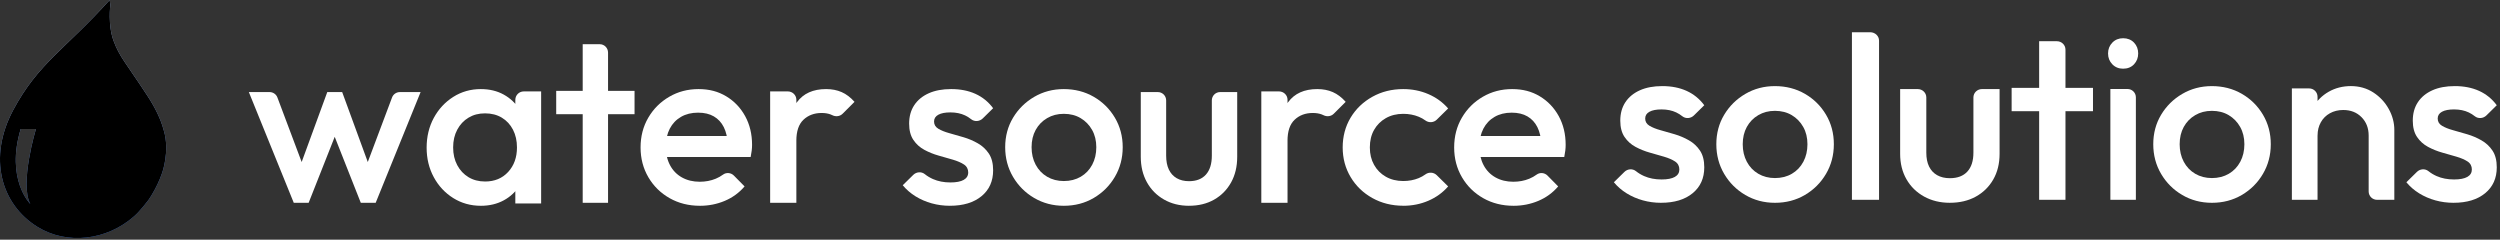 <?xml version="1.0" encoding="UTF-8"?>
<svg xmlns="http://www.w3.org/2000/svg" xmlns:xlink="http://www.w3.org/1999/xlink" viewBox="0 0 605 58">
  <rect x="0" y="0" width="605" height="58" fill="#333333" stroke="none"/>
  <defs>
    <linearGradient id="linear-gradient" x1="20.164" y1="2.404" x2="20.056" y2="43.004" gradientTransform="translate(0 60) scale(1 -1)" gradientUnits="userSpaceOnUse">
      <stop offset="0" stop-color="#4f8bf4"/>
      <stop offset="1" stop-color="#b9d1fb"/>
    </linearGradient>

    <linearGradient id="shimmer-anim" x1="-100%" y1="0%" x2="-0%" y2="0%">
      <stop offset="0" stop-color="#ffffff" stop-opacity="0"/>
      <stop offset="0.5" stop-color="#ffffff" stop-opacity="0.8"/> 
      <stop offset="1" stop-color="#ffffff" stop-opacity="0"/>
      <animate attributeName="x1" from="-150%" to="250%" dur="7s" repeatCount="indefinite" />
      <animate attributeName="x2" from="-50%" to="350%" dur="7s" repeatCount="indefinite" />
    </linearGradient>

    <style>
      .cls-1 {
        fill: url(#linear-gradient);
      }
      .cls-2 {
        fill: #fff;
      }
      /* NEW: Shimmer Effect Class */
      .shimmer-fx { 
          fill: url(#shimmer-anim); 
          mix-blend-mode: overlay; 
          pointer-events: none; 
      }
    </style>
  </defs>
  
  <g id="Layer_1" data-name="Layer 1">
    <g id="Layer_23" data-name="Layer 23">
      <path class="cls-2" d="M71.09,49.075l-10.87-26.793h5.013c.845,0,1.605.519,1.898,1.306l6.832,18.175-1.915.056,7.153-19.537h3.605l7.153,19.537-1.915-.056,6.832-18.175c.293-.787,1.053-1.306,1.898-1.306h5.012l-10.87,26.793h-3.605l-7.322-18.532h2.028l-7.322,18.532h-3.605Z"/>
    </g>
    <g id="Layer_22" data-name="Layer 22">
      <path class="cls-2" d="M116.361,49.799c-2.459,0-4.684-.621-6.672-1.864-1.987-1.243-3.56-2.926-4.713-5.055-1.153-2.129-1.732-4.507-1.732-7.145s.579-5.072,1.732-7.202,2.726-3.824,4.713-5.083c1.988-1.26,4.213-1.892,6.672-1.892,2.084,0,3.93.441,5.537,1.327,1.607.887,2.884,2.101,3.832,3.643.949,1.542,1.42,3.293,1.42,5.253v7.795c0,1.96-.466,3.711-1.391,5.253-.926,1.542-2.203,2.756-3.833,3.643-1.63.887-3.481,1.327-5.565,1.327ZM117.383,43.925c2.311,0,4.174-.774,5.593-2.316,1.42-1.542,2.13-3.519,2.13-5.931,0-1.621-.324-3.05-.965-4.293-.642-1.243-1.545-2.214-2.698-2.909-1.158-.695-2.51-1.045-4.06-1.045s-2.85.35-4.003,1.045c-1.158.695-2.061,1.666-2.726,2.909-.664,1.243-.993,2.672-.993,4.293s.329,3.05.993,4.293c.665,1.243,1.573,2.214,2.726,2.909,1.153.695,2.487,1.045,4.003,1.045ZM124.708,49.234v-7.286l1.079-6.608-1.079-6.552v-4.632c0-1.124.915-2.033,2.045-2.033h4.202v27.112h-6.247Z"/>
    </g>
    <g id="Layer_21" data-name="Layer 21">
      <path class="cls-2" d="M134.601,27.629v-5.644h18.959v5.644h-18.959ZM141.013,49.077V10.697h4.127c1.11,0,2.008.909,2.008,2.032v36.347h-6.135Z"/>
    </g>
    <g id="Layer_20" data-name="Layer 20">
      <path class="cls-2" d="M169.386,49.799c-2.715,0-5.159-.61-7.325-1.836-2.167-1.226-3.886-2.909-5.148-5.055-1.261-2.146-1.894-4.558-1.894-7.23s.622-5.072,1.866-7.201c1.245-2.129,2.93-3.813,5.063-5.055,2.132-1.243,4.497-1.864,7.099-1.864s4.762.582,6.702,1.751c1.941,1.169,3.468,2.768,4.582,4.801,1.114,2.033,1.669,4.349,1.669,6.947,0,.452-.028.915-.085,1.384-.057.469-.141.988-.255,1.553h-22.286v-5.083h19.062l-2.319,2.033c-.073-1.655-.396-3.05-.962-4.18-.565-1.13-1.368-1.994-2.404-2.598-1.035-.604-2.307-.904-3.818-.904-1.583,0-2.958.339-4.129,1.017-1.171.678-2.076,1.627-2.715,2.852-.639,1.226-.961,2.683-.961,4.378s.339,3.18,1.018,4.462c.678,1.282,1.64,2.271,2.884,2.965,1.245.695,2.676,1.045,4.299,1.045,1.397,0,2.687-.243,3.875-.734.639-.266,1.227-.593,1.765-.989.803-.593,1.929-.48,2.63.226l2.591,2.626c-1.318,1.542-2.925,2.711-4.808,3.502-1.884.791-3.886,1.186-5.996,1.186Z"/>
    </g>
    <g id="Layer_19" data-name="Layer 19">
      <path class="cls-2" d="M186.375,49.075v-26.956h4.268c1.148,0,2.077.904,2.077,2.022v24.934h-6.345ZM192.72,34.081l-2.192-1.067c0-3.409.779-6.166,2.336-8.283,1.557-2.117,3.91-3.173,7.065-3.173,1.385,0,2.636.242,3.75.73,1.113.488,2.151,1.275,3.114,2.359l-2.878,2.875c-.652.657-1.667.78-2.497.354-.15-.073-.3-.14-.456-.197-.617-.225-1.327-.337-2.134-.337-1.771,0-3.23.545-4.384,1.628-1.153,1.084-1.73,2.791-1.73,5.11h.006Z"/>
    </g>
    <g id="Layer_18" data-name="Layer 18">
      <path class="cls-2" d="M229.887,49.799c-1.533,0-3.003-.198-4.421-.593-1.418-.395-2.716-.96-3.904-1.694-1.189-.734-2.223-1.627-3.101-2.683l2.555-2.514c.747-.734,1.952-.842,2.773-.186.615.491,1.281.892,1.993,1.203,1.246.548,2.653.819,4.22.819,1.418,0,2.486-.209,3.216-.621.729-.412,1.091-1.017,1.091-1.807s-.345-1.469-1.034-1.921c-.689-.452-1.579-.836-2.67-1.158-1.091-.322-2.239-.65-3.445-.988-1.206-.339-2.354-.802-3.445-1.384-1.091-.582-1.981-1.384-2.67-2.401-.689-1.017-1.034-2.333-1.034-3.954,0-1.734.414-3.22,1.235-4.462.821-1.243,1.992-2.203,3.502-2.881,1.51-.678,3.319-1.017,5.426-1.017,2.223,0,4.181.384,5.886,1.158s3.129,1.932,4.278,3.474l-2.515,2.474c-.753.74-1.97.853-2.797.192-.459-.367-.947-.672-1.464-.921-1.033-.491-2.222-.734-3.56-.734-1.263,0-2.239.186-2.928.565-.689.378-1.034.921-1.034,1.638,0,.751.345,1.339,1.034,1.751.689.412,1.579.774,2.67,1.073,1.091.299,2.239.633,3.445.988,1.206.356,2.354.847,3.445,1.469s1.981,1.452,2.67,2.485c.689,1.034,1.034,2.384,1.034,4.039,0,2.638-.936,4.728-2.814,6.27-1.878,1.542-4.421,2.316-7.637,2.316v.006Z"/>
    </g>
    <g id="Layer_17" data-name="Layer 17">
      <path class="cls-2" d="M257.446,49.799c-2.64,0-5.032-.633-7.18-1.892-2.149-1.259-3.856-2.965-5.117-5.112-1.261-2.146-1.894-4.535-1.894-7.173s.633-5.01,1.894-7.117,2.968-3.796,5.117-5.055c2.148-1.26,4.54-1.892,7.18-1.892s5.089.621,7.238,1.864c2.148,1.243,3.856,2.926,5.116,5.055,1.261,2.129,1.895,4.507,1.895,7.145s-.634,5.027-1.895,7.173c-1.26,2.146-2.968,3.852-5.116,5.112-2.149,1.26-4.563,1.892-7.238,1.892ZM257.446,43.812c1.544,0,2.912-.35,4.1-1.045,1.187-.695,2.109-1.666,2.77-2.909.662-1.243.99-2.655.99-4.236s-.34-2.977-1.018-4.18c-.679-1.203-1.6-2.158-2.771-2.852-1.17-.695-2.527-1.045-4.071-1.045s-2.855.35-4.042,1.045c-1.188.695-2.109,1.649-2.771,2.852-.661,1.203-.989,2.598-.989,4.18s.328,2.994.989,4.236c.662,1.243,1.583,2.214,2.771,2.909,1.187.695,2.533,1.045,4.042,1.045Z"/>
    </g>
    <g id="Layer_16" data-name="Layer 16">
      <path class="cls-2" d="M287.737,49.799c-2.272,0-4.288-.505-6.057-1.516-1.77-1.011-3.143-2.403-4.131-4.184-.988-1.78-1.48-3.83-1.48-6.149v-15.668h4.131c1.111,0,2.01.904,2.01,2.022v13.365c0,1.309.212,2.426.642,3.341.43.915,1.061,1.617,1.898,2.106.838.489,1.831.73,2.987.73,1.786,0,3.154-.534,4.103-1.601s1.424-2.595,1.424-4.577v-13.365c0-1.118.898-2.022,2.009-2.022h4.131v15.668c0,2.359-.491,4.425-1.479,6.205-.988,1.78-2.356,3.162-4.103,4.156-1.747.994-3.78,1.488-6.085,1.488Z"/>
    </g>
    <g id="Layer_15" data-name="Layer 15">
      <path class="cls-2" d="M305.238,49.075v-26.956h4.269c1.147,0,2.076.904,2.076,2.022v24.934h-6.345ZM311.583,34.081l-2.192-1.067c0-3.409.779-6.166,2.336-8.283,1.557-2.117,3.911-3.173,7.066-3.173,1.384,0,2.636.242,3.749.73,1.113.488,2.151,1.275,3.115,2.359l-2.879,2.875c-.651.657-1.667.78-2.497.354-.15-.073-.3-.14-.456-.197-.617-.225-1.326-.337-2.134-.337-1.771,0-3.23.545-4.383,1.628-1.154,1.084-1.731,2.791-1.731,5.11h.006Z"/>
    </g>
    <g id="Layer_14" data-name="Layer 14">
      <path class="cls-2" d="M339.579,49.788c-2.75,0-5.244-.621-7.471-1.863s-3.983-2.936-5.262-5.081c-1.279-2.146-1.918-4.534-1.918-7.17s.639-5.07,1.918-7.199c1.279-2.129,3.035-3.811,5.262-5.053,2.227-1.242,4.721-1.863,7.471-1.863,2.168,0,4.197.406,6.075,1.214,1.878.807,3.477,1.965,4.797,3.472l-2.756,2.716c-.733.723-1.901.807-2.733.203-.5-.367-1.04-.672-1.628-.909-1.145-.469-2.395-.706-3.75-.706-1.587,0-2.994.35-4.215,1.045-1.221.694-2.168,1.649-2.848,2.851-.681,1.203-1.018,2.614-1.018,4.234s.337,2.981,1.018,4.206c.68,1.225,1.627,2.185,2.848,2.879,1.221.694,2.628,1.045,4.215,1.045,1.355,0,2.605-.237,3.75-.706.588-.243,1.128-.548,1.628-.909.832-.61,2-.519,2.733.203l2.756,2.716c-1.310,1.507-2.919,2.665-4.797,3.472-1.878.807-3.907,1.214-6.075,1.214v-.011Z"/>
    </g>
    <g id="Layer_13" data-name="Layer 13">
      <path class="cls-2" d="M366.276,49.799c-2.716,0-5.159-.61-7.326-1.836-2.166-1.226-3.886-2.909-5.147-5.055-1.261-2.146-1.895-4.558-1.895-7.23s.622-5.072,1.867-7.201c1.244-2.129,2.93-3.813,5.062-5.055,2.133-1.243,4.497-1.864,7.099-1.864s4.763.582,6.703,1.751c1.94,1.169,3.467,2.768,4.582,4.801,1.114,2.033,1.668,4.349,1.668,6.947,0,.452-.028.915-.084,1.384-.057.469-.142.988-.255,1.553h-22.286v-5.083h19.062l-2.319,2.033c-.074-1.655-.396-3.05-.962-4.18-.566-1.13-1.369-1.994-2.404-2.598-1.035-.604-2.308-.904-3.818-.904-1.584,0-2.958.339-4.129,1.017-1.171.678-2.076,1.627-2.715,2.852-.639,1.226-.962,2.683-.962,4.378s.34,3.18,1.018,4.462c.679,1.282,1.641,2.271,2.885,2.965,1.245.695,2.676,1.045,4.299,1.045,1.397,0,2.687-.243,3.875-.734.639-.266,1.227-.593,1.764-.989.804-.593,1.929-.48,2.631.226l2.59,2.626c-1.318,1.542-2.924,2.711-4.808,3.502-1.883.791-3.886,1.186-5.995,1.186Z"/>
    </g>
    <g id="Layer_12" data-name="Layer 12">
      <path class="cls-2" d="M401.984,49.078c-1.533,0-3.003-.198-4.421-.593-1.419-.395-2.716-.96-3.905-1.694-1.188-.734-2.222-1.627-3.1-2.683l2.555-2.514c.746-.734,1.952-.842,2.773-.186.614.491,1.281.892,1.993,1.203,1.246.548,2.652.819,4.22.819,1.418,0,2.486-.209,3.215-.621.73-.412,1.091-1.017,1.091-1.807s-.344-1.469-1.033-1.921c-.689-.452-1.579-.836-2.67-1.158-1.091-.322-2.24-.65-3.445-.988-1.206-.339-2.355-.802-3.446-1.384-1.09-.582-1.98-1.384-2.67-2.401-.689-1.017-1.033-2.333-1.033-3.954,0-1.734.413-3.22,1.234-4.462.822-1.243,1.993-2.203,3.503-2.881,1.51-.678,3.319-1.017,5.426-1.017,2.222,0,4.18.384,5.886,1.158,1.705.774,3.129,1.932,4.277,3.474l-2.515,2.474c-.752.74-1.969.853-2.796.192-.459-.367-.947-.672-1.464-.921-1.034-.491-2.222-.734-3.56-.734-1.263,0-2.239.186-2.929.565-.689.378-1.033.921-1.033,1.638,0,.751.344,1.339,1.033,1.751.69.412,1.58.774,2.67,1.073,1.091.299,2.24.633,3.446.988,1.205.356,2.354.847,3.445,1.469,1.091.621,1.981,1.452,2.67,2.485.689,1.034,1.033,2.384,1.033,4.039,0,2.638-.936,4.728-2.813,6.27-1.878,1.542-4.422,2.316-7.637,2.316v.006Z"/>
    </g>
    <g id="Layer_11" data-name="Layer 11">
      <path class="cls-2" d="M429.543,49.078c-2.64,0-5.032-.633-7.18-1.892-2.149-1.259-3.856-2.965-5.117-5.112-1.261-2.146-1.894-4.536-1.894-7.173s.633-5.01,1.894-7.117c1.261-2.107,2.968-3.796,5.117-5.055,2.148-1.26,4.54-1.892,7.18-1.892s5.089.621,7.237,1.864c2.149,1.243,3.856,2.926,5.117,5.055,1.261,2.129,1.894,4.507,1.894,7.145s-.633,5.027-1.894,7.173c-1.261,2.146-2.968,3.852-5.117,5.112-2.148,1.26-4.563,1.892-7.237,1.892ZM429.543,43.091c1.544,0,2.912-.35,4.099-1.045,1.188-.695,2.109-1.666,2.771-2.909.661-1.243.989-2.655.989-4.236s-.339-2.977-1.018-4.18c-.678-1.203-1.6-2.158-2.77-2.852-1.17-.695-2.527-1.045-4.071-1.045s-2.855.35-4.042,1.045c-1.188.695-2.109,1.649-2.771,2.852-.661,1.203-.989,2.598-.989,4.18s.328,2.994.989,4.236c.662,1.243,1.583,2.214,2.771,2.909,1.187.695,2.533,1.045,4.042,1.045Z"/>
    </g>
    <g id="Layer_10" data-name="Layer 10">
      <path class="cls-2" d="M448.166,48.353V7.801h4.415c1.187,0,2.148.907,2.148,2.028v38.524h-6.563Z"/>
    </g>
    <g id="Layer_9" data-name="Layer 9">
      <path class="cls-2" d="M471.866,49.075c-2.343,0-4.421-.506-6.246-1.516-1.825-1.011-3.241-2.403-4.26-4.184-1.019-1.78-1.526-3.83-1.526-6.149v-15.668h4.26c1.146,0,2.073.904,2.073,2.022v13.366c0,1.308.218,2.426.662,3.341.443.915,1.094,1.617,1.957,2.106.864.489,1.888.73,3.08.73,1.842,0,3.253-.533,4.232-1.6.978-1.067,1.468-2.595,1.468-4.577v-13.366c0-1.118.926-2.022,2.072-2.022h4.26v15.668c0,2.359-.506,4.425-1.525,6.205-1.019,1.78-2.43,3.162-4.232,4.156s-3.897,1.488-6.275,1.488Z"/>
    </g>
    <g id="Layer_8" data-name="Layer 8">
      <path class="cls-2" d="M486.814,26.906v-5.644h19.689v5.644h-19.689ZM493.474,48.353V9.974h4.285c1.153,0,2.085.909,2.085,2.032v36.347h-6.37Z"/>
    </g>
    <g id="Layer_7" data-name="Layer 7">
      <path class="cls-2" d="M513.796,16.623c-1.049,0-1.919-.352-2.609-1.061-.69-.709-1.038-1.581-1.038-2.626s.348-1.916,1.038-2.625c.69-.709,1.56-1.061,2.609-1.061s1.963.352,2.636,1.061c.673.71,1.01,1.581,1.01,2.625s-.337,1.916-1.01,2.626c-.673.71-1.554,1.061-2.636,1.061ZM510.71,48.353v-26.814h4.151c1.117,0,2.02.899,2.02,2.011v24.803h-6.171Z"/>
    </g>
    <g id="Layer_6" data-name="Layer 6">
      <path class="cls-2" d="M535.28,49.078c-2.64,0-5.032-.633-7.18-1.892-2.149-1.259-3.856-2.965-5.117-5.112-1.261-2.146-1.894-4.536-1.894-7.173s.633-5.01,1.894-7.117c1.261-2.107,2.968-3.796,5.117-5.055,2.148-1.26,4.54-1.892,7.18-1.892s5.089.621,7.238,1.864c2.148,1.243,3.856,2.926,5.116,5.055,1.261,2.129,1.895,4.507,1.895,7.145s-.634,5.027-1.895,7.173c-1.26,2.146-2.968,3.852-5.116,5.112-2.149,1.26-4.563,1.892-7.238,1.892ZM535.28,43.091c1.544,0,2.912-.35,4.1-1.045,1.187-.695,2.109-1.666,2.77-2.909.662-1.243.99-2.655.99-4.236s-.34-2.977-1.018-4.18c-.679-1.203-1.6-2.158-2.771-2.852-1.17-.695-2.527-1.045-4.071-1.045s-2.855.35-4.042,1.045c-1.188.695-2.109,1.649-2.771,2.852-.661,1.203-.989,2.598-.989,4.18s.328,2.994.989,4.236c.662,1.243,1.583,2.214,2.771,2.909,1.187.695,2.533,1.045,4.042,1.045Z"/>
    </g>
    <g id="Layer_5" data-name="Layer 5">
      <path class="cls-2" d="M554.633,48.354v-26.956h4.178c1.124,0,2.033.904,2.033,2.022v24.934h-6.211ZM575.248,48.354c-1.124,0-2.033-.904-2.033-2.022v-13.534c0-1.797-.576-3.274-1.722-4.437-1.146-1.162-2.625-1.741-4.432-1.741-1.203,0-2.276.264-3.219.786-.943.522-1.677,1.252-2.202,2.19-.525.938-.79,2.005-.79,3.201l-2.428-1.348c0-2.061.451-3.886,1.355-5.475.903-1.589,2.157-2.847,3.755-3.763,1.598-.915,3.399-1.376,5.392-1.376s3.84.517,5.421,1.544c1.581,1.028,2.823,2.359,3.726,3.987.904,1.629,1.355,3.325,1.355,5.082v16.903h-4.178Z"/>
    </g>
    <g id="Layer_4" data-name="Layer 4">
      <path class="cls-2" d="M593.769,49.078c-1.533,0-3.003-.198-4.421-.593-1.418-.395-2.716-.96-3.905-1.694-1.188-.734-2.222-1.627-3.1-2.683l2.555-2.514c.746-.734,1.952-.842,2.773-.186.615.491,1.281.892,1.993,1.203,1.246.548,2.652.819,4.22.819,1.418,0,2.486-.209,3.215-.621.73-.412,1.091-1.017,1.091-1.807s-.344-1.469-1.033-1.921c-.689-.452-1.579-.836-2.67-1.158-1.091-.322-2.239-.65-3.445-.988-1.206-.339-2.354-.802-3.445-1.384-1.091-.582-1.981-1.384-2.67-2.401-.689-1.017-1.034-2.333-1.034-3.954,0-1.734.413-3.22,1.235-4.462.821-1.243,1.992-2.203,3.502-2.881,1.51-.678,3.319-1.017,5.426-1.017,2.222,0,4.18.384,5.886,1.158,1.705.774,3.129,1.932,4.277,3.474l-2.515,2.474c-.752.74-1.969.853-2.796.192-.459-.367-.947-.672-1.464-.921-1.034-.491-2.222-.734-3.56-.734-1.263,0-2.239.186-2.928.565-.689.378-1.034.921-1.034,1.638,0,.751.345,1.339,1.034,1.751.689.412,1.579.774,2.67,1.073s2.239.633,3.445.988c1.206.356,2.354.847,3.445,1.469s1.981,1.452,2.67,2.485c.689,1.034,1.033,2.384,1.033,4.039,0,2.638-.935,4.728-2.813,6.27-1.878,1.542-4.421,2.316-7.637,2.316v.006Z"/>
    </g>
  </g>
  
  <g id="drop">
    <path id="drop-2" data-name="drop" class="cls-1" d="M39.621,31.524c-.734-2.769-2.1-5.529-3.999-8.424-5.283-8.073-6.631-9.227-8.107-13.142-1.477-3.915-.807-8.767-.807-8.767l-.165-1.191C15.611,12.123,9.283,15.234,3.175,26.671c-6.108,11.437-2.999,22.721,5.879,28.223,7.154,4.438,16.774,3.301,23.405-2.562,1.357-1.137,3.485-3.951,3.485-3.951.238-.352.477-.704.697-1.073,1.128-1.867,1.972-3.653,2.559-5.376,0,0,1.981-5.285.422-10.427v.018ZM7.338,49.374s-6.016-5.935-2.329-18.157h3.687s-4.008,13.259-1.357,18.157Z"/>
  </g>
  
  <g id="shimmer">
    <path id="shimmer-2" data-name="shimmer" class="shimmer-fx" d="M39.621,31.524c-.734-2.769-2.1-5.529-3.999-8.424-5.283-8.073-6.631-9.227-8.107-13.142-1.477-3.915-.807-8.767-.807-8.767l-.165-1.191C15.611,12.123,9.283,15.234,3.175,26.671c-6.108,11.437-2.999,22.721,5.879,28.223,7.154,4.438,16.774,3.301,23.405-2.562,1.357-1.137,3.485-3.951,3.485-3.951.238-.352.477-.704.697-1.073,1.128-1.867,1.972-3.653,2.559-5.376,0,0,1.981-5.285.422-10.427v.018ZM7.338,49.374s-6.016-5.935-2.329-18.157h3.687s-4.008,13.259-1.357,18.157Z"/>
  </g>
</svg>